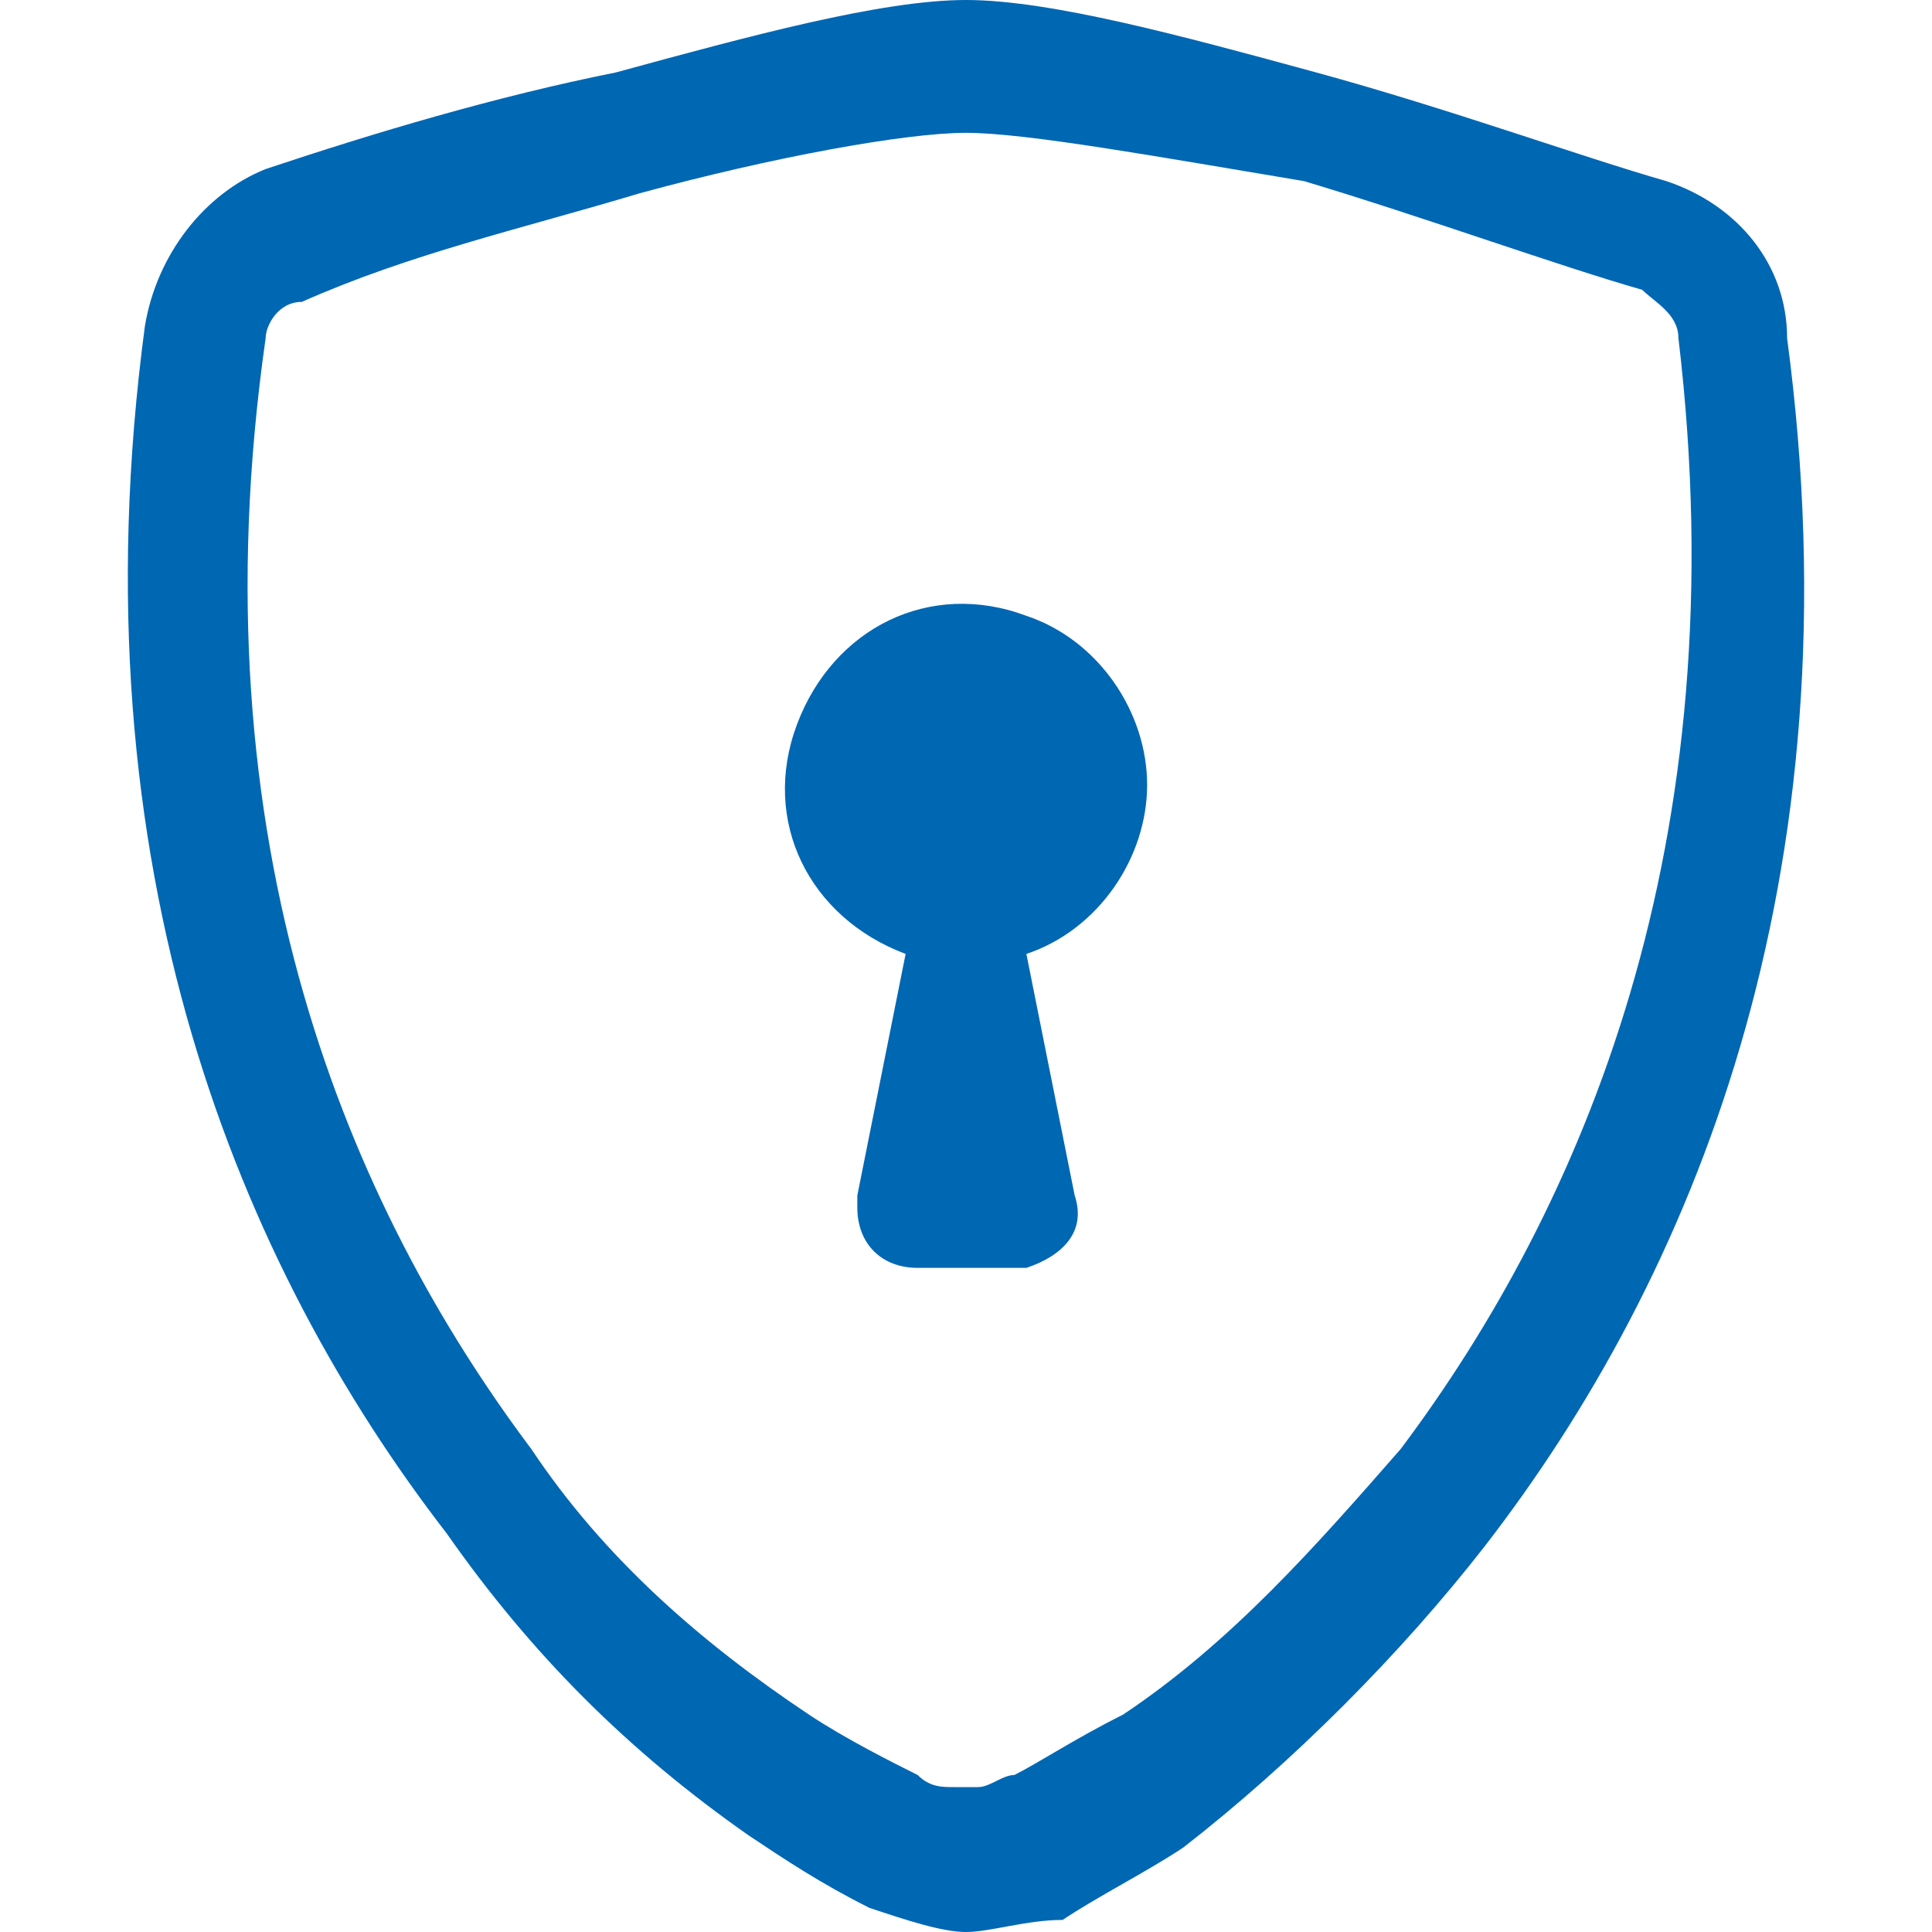 <?xml version="1.0" encoding="utf-8"?>
<!-- Generator: Adobe Illustrator 23.1.0, SVG Export Plug-In . SVG Version: 6.00 Build 0)  -->
<svg version="1.1" id="圖層_1" xmlns="http://www.w3.org/2000/svg" xmlns:xlink="http://www.w3.org/1999/xlink" x="0px" y="0px"
	 viewBox="0 0 16 16" style="enable-background:new 0 0 16 16;" xml:space="preserve">
<style type="text/css">
	.st0{fill:#0067B3;}
</style>
<path class="st0" d="M5.3,1.6c-1,0.3-1.9,0.5-2.8,0.9c-0.2,0-0.3,0.2-0.3,0.3C1.6,7,2.9,10,4.4,12c0.6,0.9,1.4,1.6,2.3,2.2
	c0.3,0.2,0.7,0.4,0.9,0.5c0.1,0.1,0.2,0.1,0.3,0.1H8h0.1c0.1,0,0.2-0.1,0.3-0.1c0.2-0.1,0.5-0.3,0.9-0.5c0.9-0.6,1.6-1.4,2.3-2.2
	c1.5-2,2.8-5,2.3-9.2c0-0.2-0.2-0.3-0.3-0.4c-0.7-0.2-1.8-0.6-2.8-0.9C9.6,1.3,8.5,1.1,8,1.1S6.4,1.3,5.3,1.6L5.3,1.6z M5.1,0.6
	C6.2,0.3,7.3,0,8,0s1.8,0.3,2.9,0.6s2.2,0.7,2.9,0.9c0.6,0.2,1,0.7,1,1.3c0.6,4.5-0.8,7.8-2.5,10c-0.7,0.9-1.6,1.8-2.5,2.5
	c-0.3,0.2-0.7,0.4-1,0.6C8.5,15.9,8.2,16,8,16s-0.5-0.1-0.8-0.2c-0.4-0.2-0.7-0.4-1-0.6c-1-0.7-1.8-1.5-2.5-2.5
	C2,10.5,0.6,7.2,1.2,2.7c0.1-0.6,0.5-1.1,1-1.3C3.1,1.1,4.1,0.8,5.1,0.6z"/>
<path class="st0" d="M9.5,6.5c0,0.6-0.4,1.2-1,1.4l0.4,2c0.1,0.3-0.1,0.5-0.4,0.6H8.4H7.6c-0.3,0-0.5-0.2-0.5-0.5V9.9l0.4-2
	C6.7,7.6,6.3,6.8,6.6,6s1.1-1.2,1.9-0.9C9.1,5.3,9.5,5.9,9.5,6.5z"/>
</svg>
